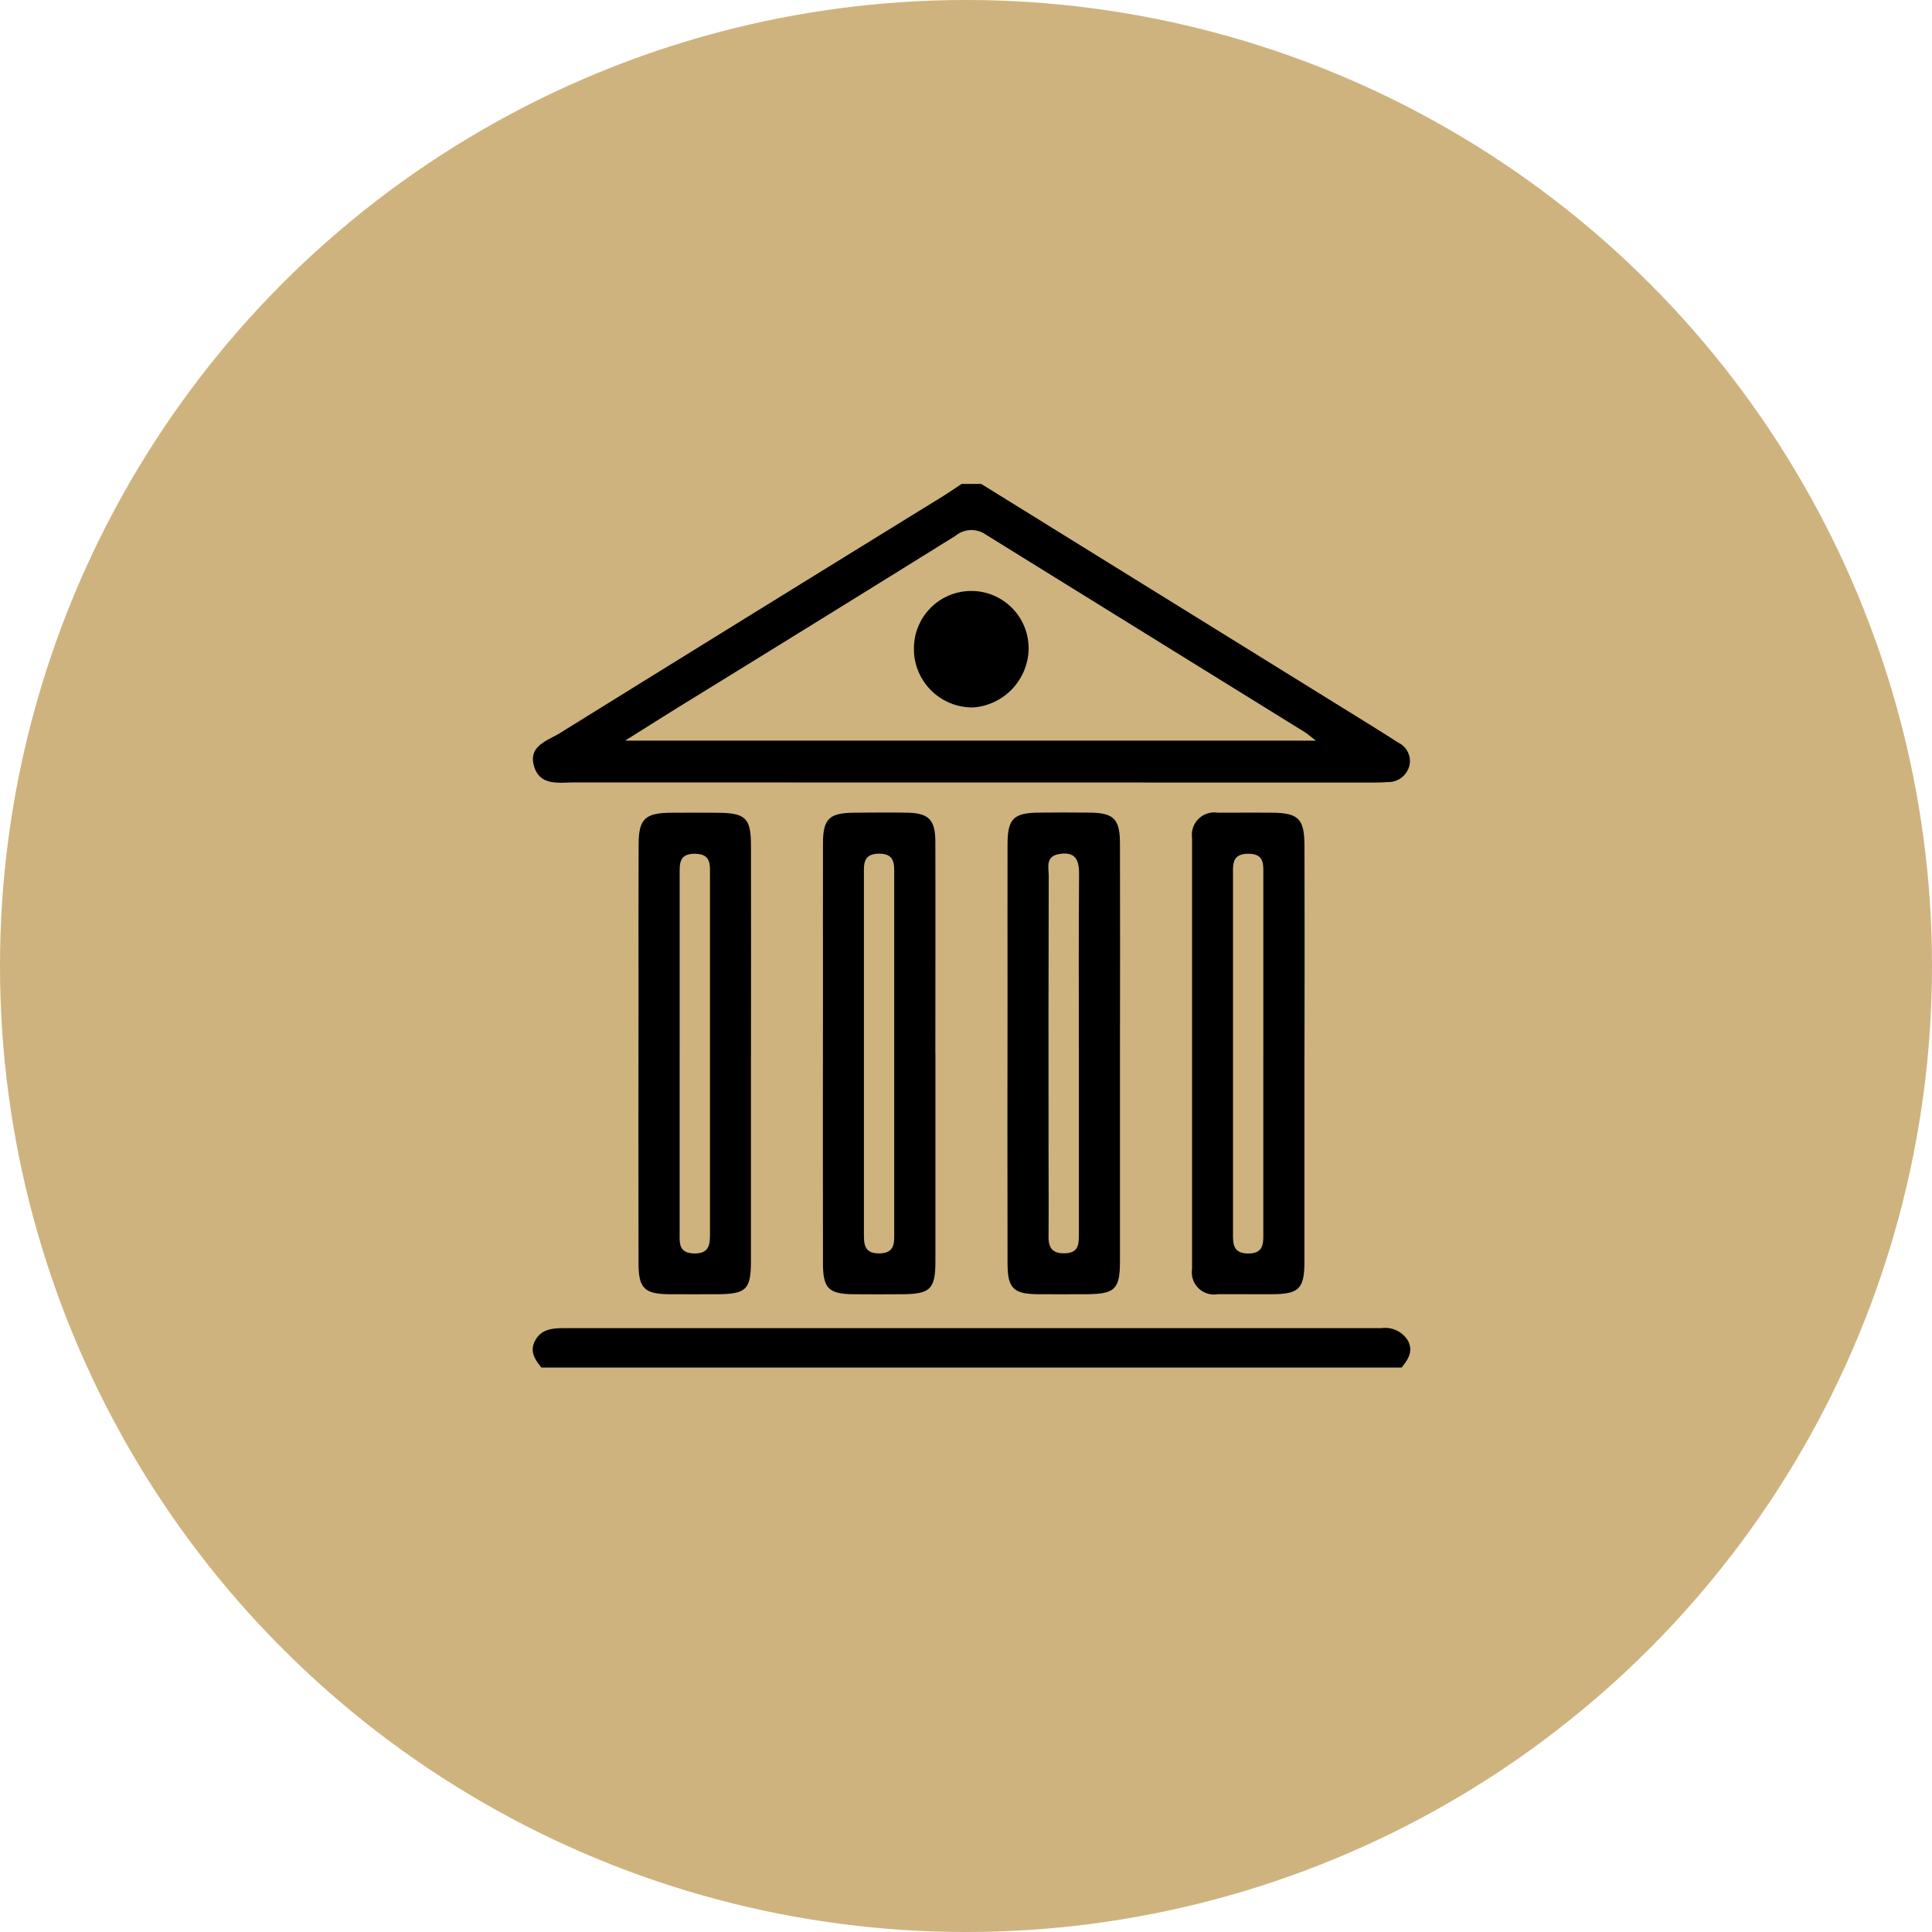 <svg xmlns="http://www.w3.org/2000/svg" width="120" height="120" viewBox="0 0 120 120"><g id="Group_37849" data-name="Group 37849" transform="translate(33.087 30.059)"><circle id="_30cc632314954f301b77153647875976" data-name="30cc632314954f301b77153647875976" cx="60" cy="60" r="60" transform="translate(-33.087 -30.059)" fill="#ceb37e"></circle><g id="Group_37850" data-name="Group 37850"><path id="Path_41120" data-name="Path 41120" d="M27.858,0,51.9,14.894c.621.385,1.241.774,1.854,1.171a1.266,1.266,0,0,1,.7,1.423,1.355,1.355,0,0,1-1.352,1.03c-.363.03-.73.027-1.1.027q-24.688,0-49.378-.007c-.982,0-2.21.256-2.558-1.063-.322-1.219.862-1.529,1.609-1.992Q13.536,8.124,25.42.8c.415-.256.813-.536,1.219-.8ZM5.73,15.944H48.644c-.343-.262-.513-.416-.7-.534q-9.9-6.127-19.8-12.263a1.557,1.557,0,0,0-1.887.074Q17.923,8.405,9.564,13.548c-1.191.736-2.374,1.483-3.834,2.4" transform="translate(0.002)"></path><path id="Path_41121" data-name="Path 41121" d="M.542,47.352c-.395-.488-.745-.993-.4-1.655.379-.732,1.073-.792,1.781-.792q6.759-.005,13.518,0h36.17c.364,0,.73,0,1.1,0a1.657,1.657,0,0,1,1.659.791c.34.663-.008,1.167-.4,1.655Z" transform="translate(0 7.53)"></path><path id="Path_41122" data-name="Path 41122" d="M22.425,32.433q0,6.46,0,12.918c0,1.732-.322,2.038-2.076,2.046-1.016.006-2.031.011-3.048,0-1.5-.019-1.857-.372-1.86-1.89q-.012-8.47,0-16.941c0-3.049-.006-6.094,0-9.141,0-1.564.375-1.923,1.952-1.937,1.1-.011,2.194-.019,3.289,0,1.321.026,1.734.434,1.739,1.781.013,4.387,0,8.774,0,13.162m-2.555,0V21.35c0-.669.053-1.324-.953-1.317s-.928.689-.928,1.343V43.538c0,.67-.044,1.33.953,1.323s.928-.694.928-1.348q0-5.542,0-11.081" transform="translate(2.588 2.931)"></path><path id="Path_41123" data-name="Path 41123" d="M32.242,32.436q0,6.458,0,12.918c0,1.731-.319,2.034-2.077,2.042-1.016,0-2.032.011-3.048,0-1.492-.018-1.855-.374-1.858-1.894q-.014-8.348,0-16.7c0-3.128-.007-6.256,0-9.385.006-1.558.381-1.919,1.957-1.934,1.056-.009,2.112-.013,3.169,0,1.471.02,1.853.4,1.857,1.908q.014,6.519,0,13.041m-2.553-.057c0-3.693-.019-7.387.013-11.08.008-.929-.273-1.412-1.261-1.235-.844.151-.622.843-.624,1.364q-.023,8.584-.011,17.17c0,1.745.015,3.49,0,5.236-.006.709.267,1.043,1.008,1.025.925-.021.875-.656.876-1.276q0-5.6,0-11.2" transform="translate(4.234 2.931)"></path><path id="Path_41124" data-name="Path 41124" d="M12.612,32.567q0,6.4,0,12.794c0,1.736-.3,2.027-2.076,2.035-1.015,0-2.031.011-3.046,0C6,47.376,5.632,47.012,5.63,45.5q-.014-8.287,0-16.572c0-3.168-.009-6.336.006-9.5.007-1.543.409-1.921,1.97-1.936.974-.009,1.949-.006,2.924,0,1.755.011,2.082.325,2.084,2.046q.009,6.517,0,13.037m-4.43-.262q0,5.6,0,11.2c0,.65-.1,1.345.919,1.352.989.007.965-.642.965-1.319q0-11.08,0-22.162c0-.655.083-1.335-.929-1.346s-.954.642-.954,1.314q0,5.479,0,10.959" transform="translate(0.943 2.931)"></path><path id="Path_41125" data-name="Path 41125" d="M42.052,32.456q0,6.458,0,12.916c0,1.674-.341,2.012-1.98,2.022-1.137.008-2.275-.008-3.412,0a1.373,1.373,0,0,1-1.588-1.547V19.042a1.391,1.391,0,0,1,1.594-1.555c1.1,0,2.193-.008,3.289,0,1.727.008,2.092.355,2.1,2.056q.014,6.458,0,12.916m-2.556.105v-11.2c0-.661.075-1.331-.94-1.326s-.943.67-.943,1.332q0,11.082,0,22.163c0,.668-.046,1.331.95,1.332s.932-.681.932-1.339q0-5.479,0-10.959" transform="translate(5.881 2.932)"></path><path id="Path_41126" data-name="Path 41126" d="M20.284,9.417A3.561,3.561,0,1,1,27.4,9.333a3.713,3.713,0,0,1-3.467,3.577,3.635,3.635,0,0,1-3.654-3.493" transform="translate(3.401 0.973)"></path></g></g></svg>